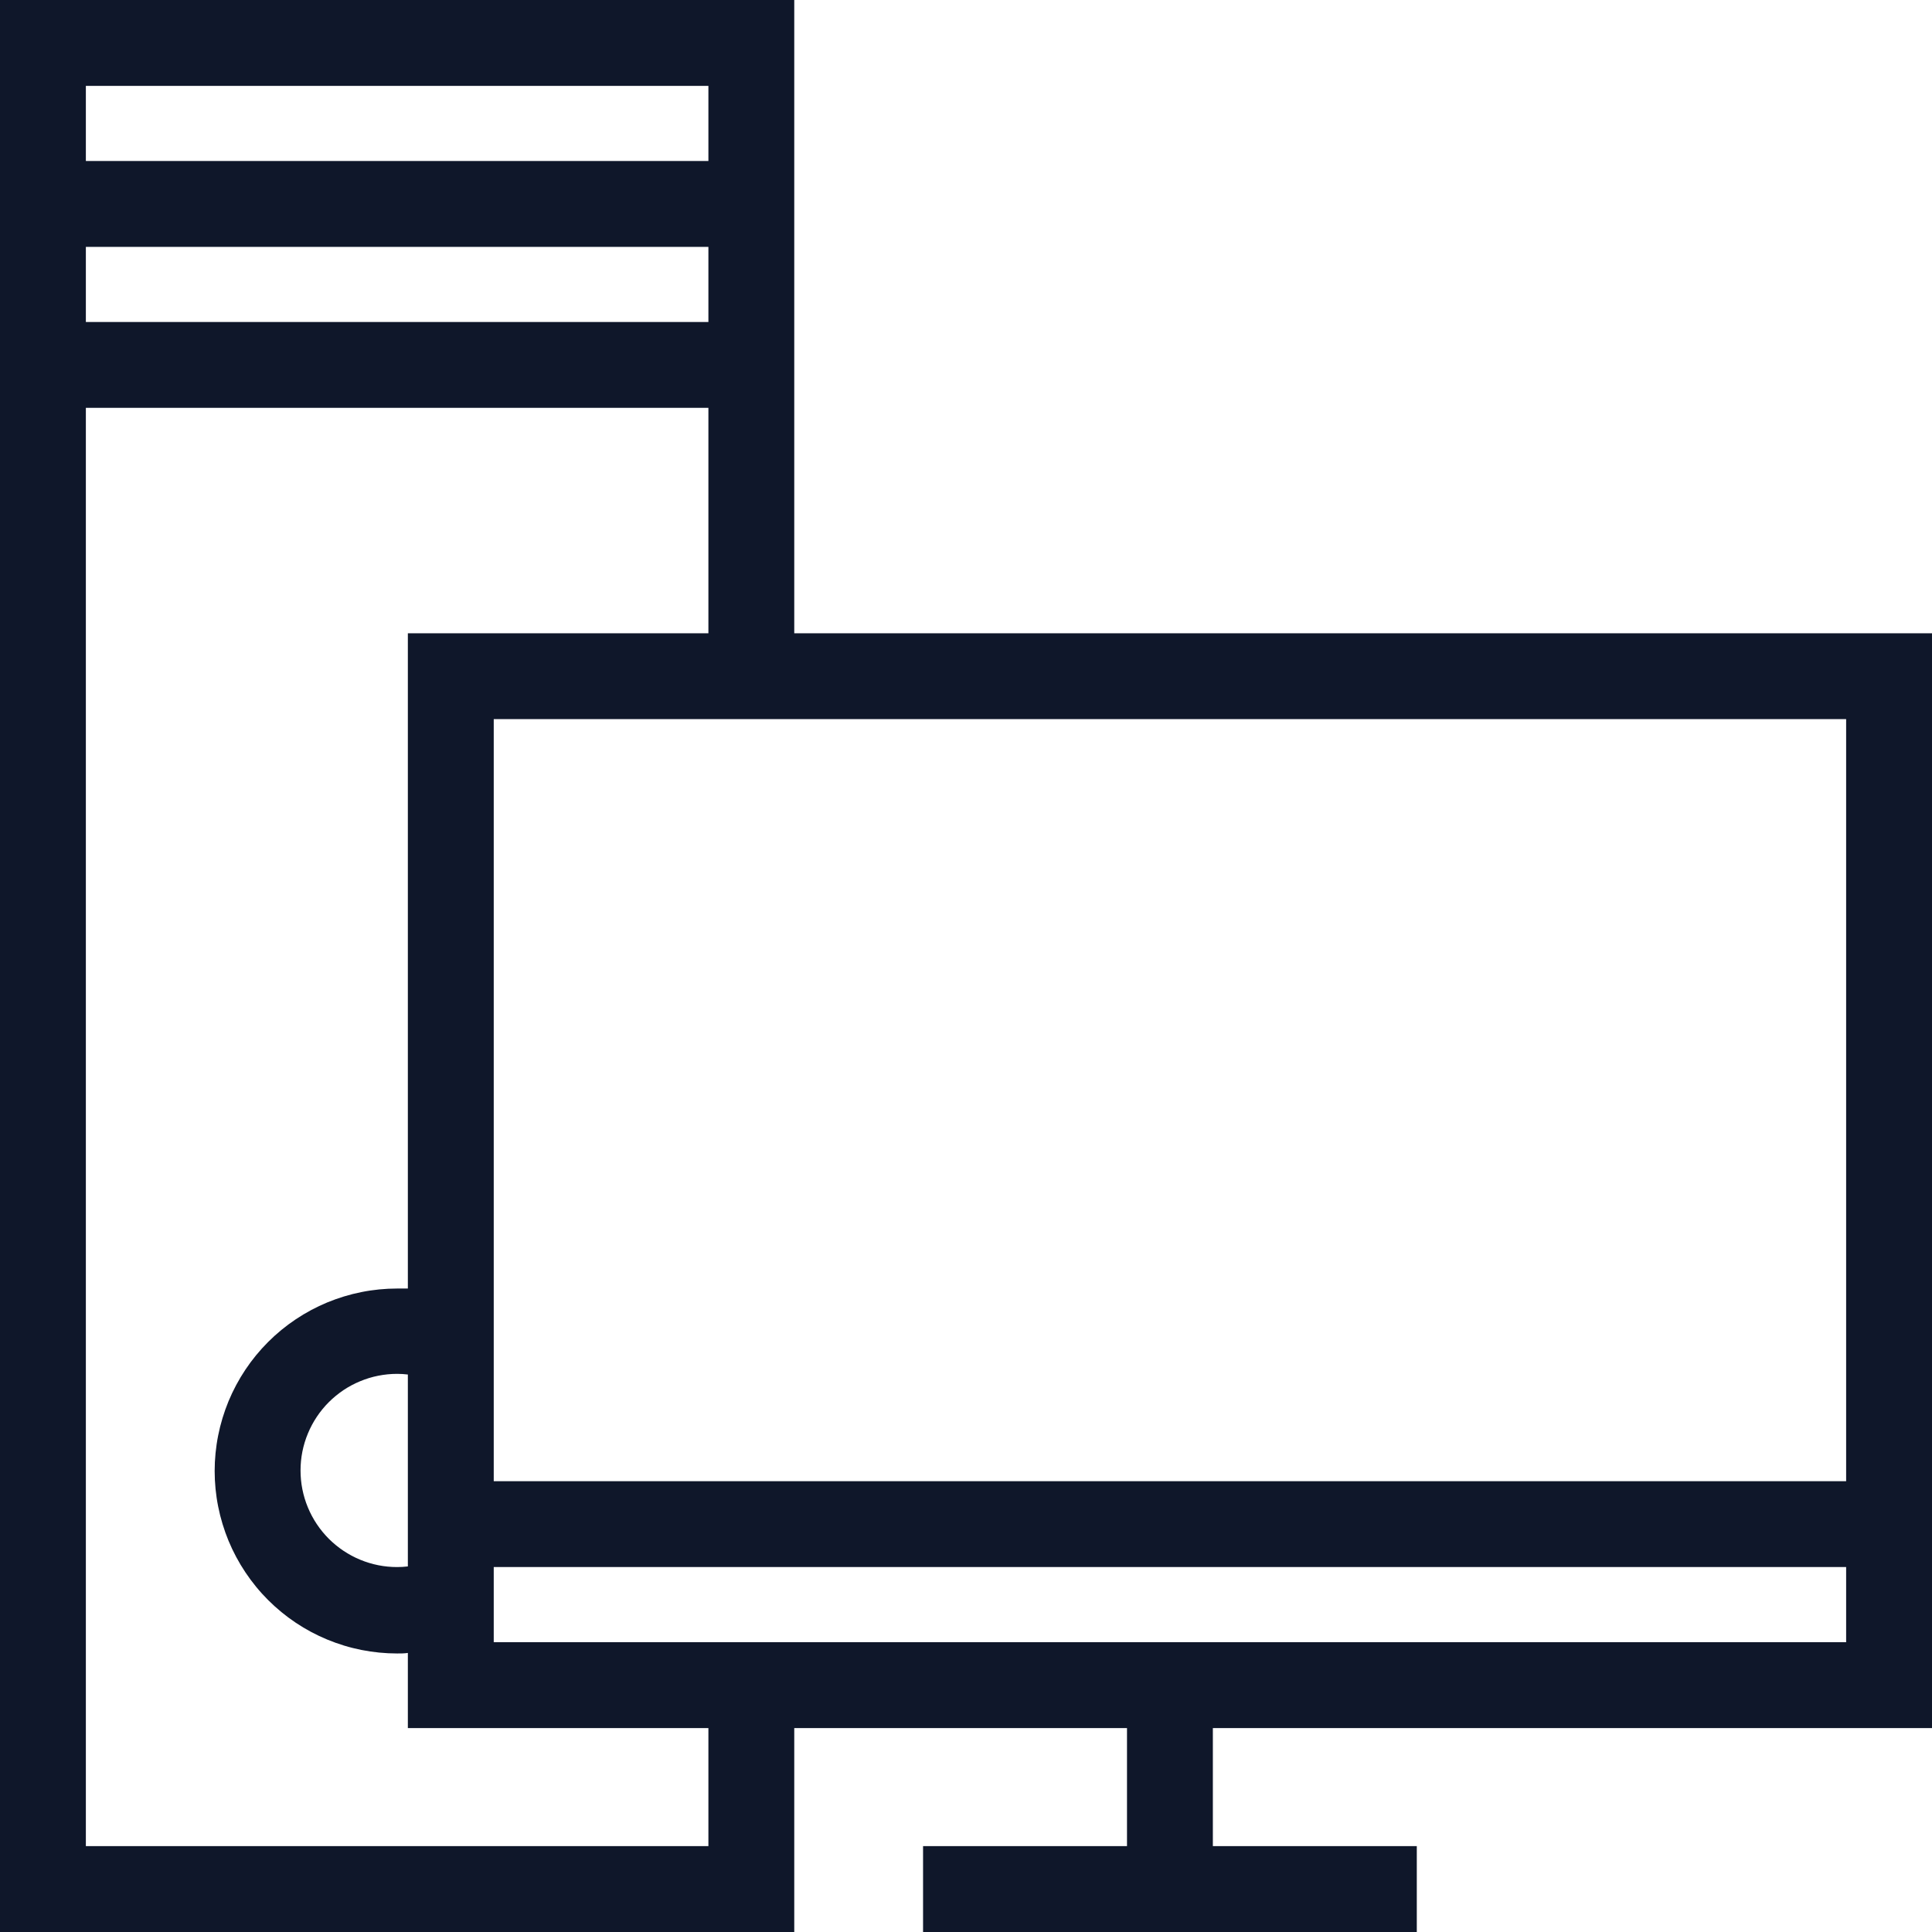 <svg xmlns="http://www.w3.org/2000/svg" xmlns:xlink="http://www.w3.org/1999/xlink" width="400" zoomAndPan="magnify" viewBox="0 0 300 300" height="400" preserveAspectRatio="xMidYMid meet" version="1.0"><path fill="#0f172a" d="M 123.332 268.332 L 175 268.332 L 175 286.668 L 143.332 286.668 L 143.332 300 L 220 300 L 220 286.668 L 188.332 286.668 L 188.332 268.332 L 300 268.332 L 300 98.332 L 123.332 98.332 L 123.332 0 L 0 0 L 0 300 L 123.332 300 Z M 76.668 255 L 76.668 243.332 L 286.668 243.332 L 286.668 255 Z M 63.332 243.234 C 62.781 243.301 62.223 243.332 61.668 243.332 C 60.684 243.332 59.707 243.238 58.742 243.047 C 57.773 242.852 56.836 242.57 55.926 242.191 C 55.016 241.816 54.152 241.352 53.332 240.805 C 52.516 240.258 51.758 239.637 51.059 238.941 C 50.363 238.242 49.742 237.484 49.195 236.668 C 48.648 235.848 48.184 234.984 47.809 234.074 C 47.43 233.164 47.148 232.227 46.953 231.258 C 46.762 230.293 46.668 229.316 46.668 228.332 C 46.668 227.348 46.762 226.371 46.953 225.406 C 47.148 224.441 47.43 223.504 47.809 222.594 C 48.184 221.684 48.648 220.82 49.195 220 C 49.742 219.18 50.363 218.422 51.059 217.727 C 51.758 217.031 52.516 216.41 53.332 215.859 C 54.152 215.312 55.016 214.852 55.926 214.477 C 56.836 214.098 57.773 213.812 58.742 213.621 C 59.707 213.43 60.684 213.332 61.668 213.332 C 62.223 213.332 62.781 213.367 63.332 213.434 Z M 286.668 230 L 76.668 230 L 76.668 111.668 L 286.668 111.668 Z M 110 50 L 13.332 50 L 13.332 38.332 L 110 38.332 Z M 110 13.332 L 110 25 L 13.332 25 L 13.332 13.332 Z M 13.332 286.668 L 13.332 63.332 L 110 63.332 L 110 98.332 L 63.332 98.332 L 63.332 200.082 C 62.785 200.082 62.234 200.082 61.668 200.082 C 60.738 200.082 59.812 200.129 58.891 200.219 C 57.965 200.312 57.051 200.445 56.141 200.629 C 55.23 200.809 54.328 201.035 53.441 201.305 C 52.555 201.574 51.68 201.887 50.824 202.238 C 49.965 202.594 49.129 202.992 48.309 203.43 C 47.492 203.867 46.695 204.344 45.926 204.859 C 45.152 205.375 44.41 205.926 43.691 206.516 C 42.977 207.102 42.289 207.727 41.633 208.383 C 40.977 209.039 40.352 209.727 39.766 210.441 C 39.176 211.16 38.625 211.902 38.109 212.676 C 37.594 213.445 37.117 214.242 36.68 215.059 C 36.242 215.879 35.844 216.715 35.488 217.574 C 35.137 218.43 34.824 219.305 34.555 220.191 C 34.285 221.078 34.059 221.98 33.879 222.891 C 33.695 223.801 33.562 224.715 33.469 225.641 C 33.379 226.562 33.332 227.488 33.332 228.418 C 33.332 229.344 33.379 230.27 33.469 231.195 C 33.562 232.117 33.695 233.035 33.879 233.945 C 34.059 234.855 34.285 235.754 34.555 236.641 C 34.824 237.531 35.137 238.402 35.488 239.258 C 35.844 240.117 36.242 240.953 36.68 241.773 C 37.117 242.59 37.594 243.387 38.109 244.156 C 38.625 244.93 39.176 245.672 39.766 246.391 C 40.352 247.109 40.977 247.797 41.633 248.453 C 42.289 249.109 42.977 249.73 43.691 250.32 C 44.41 250.906 45.152 251.461 45.926 251.977 C 46.695 252.492 47.492 252.969 48.309 253.406 C 49.129 253.844 49.965 254.238 50.824 254.594 C 51.68 254.949 52.555 255.262 53.441 255.531 C 54.328 255.801 55.23 256.023 56.141 256.207 C 57.051 256.387 57.965 256.523 58.891 256.613 C 59.812 256.703 60.738 256.75 61.668 256.75 C 62.234 256.75 62.785 256.75 63.332 256.668 L 63.332 268.332 L 110 268.332 L 110 286.668 Z M 13.332 286.668 " fill-opacity="1" fill-rule="nonzero"/></svg>
